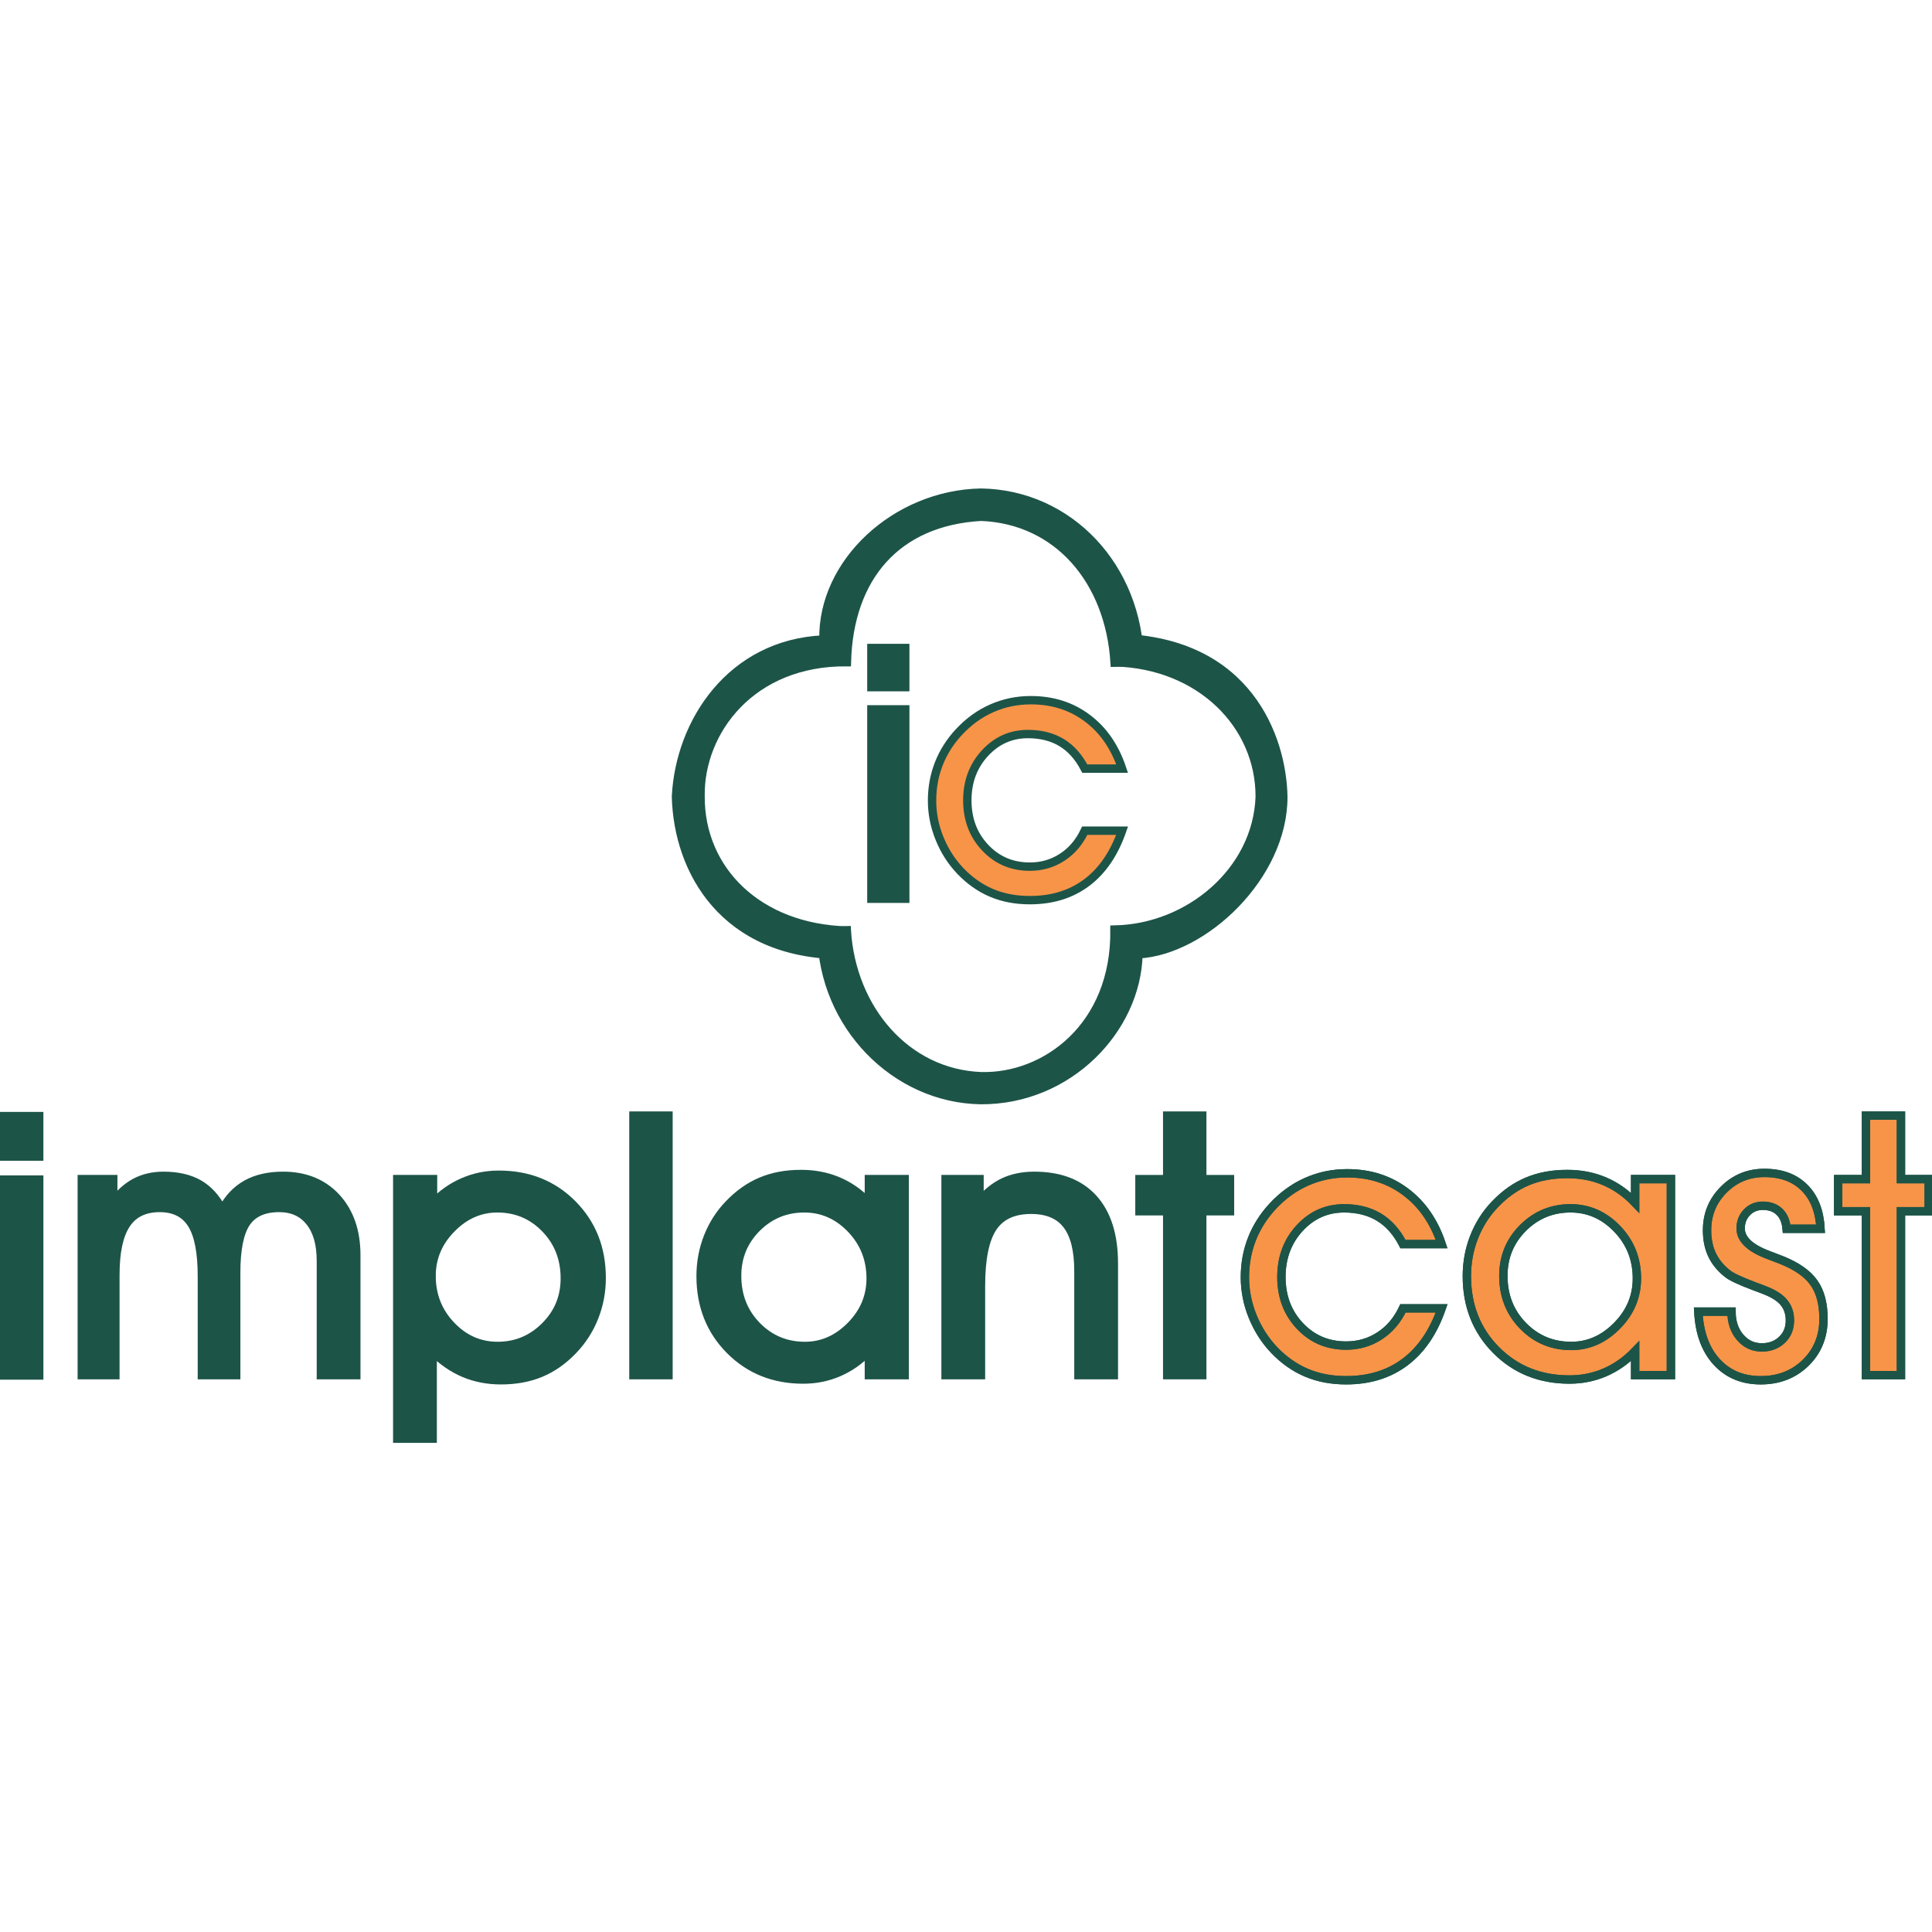<?xml version="1.0" encoding="UTF-8" standalone="no"?>
<!-- Created with Inkscape (http://www.inkscape.org/) -->

<svg
   xmlns:dc="http://purl.org/dc/elements/1.1/"
   xmlns:cc="http://creativecommons.org/ns#"
   xmlns:rdf="http://www.w3.org/1999/02/22-rdf-syntax-ns#"
   xmlns:svg="http://www.w3.org/2000/svg"
   xmlns="http://www.w3.org/2000/svg"
   xmlns:sodipodi="http://sodipodi.sourceforge.net/DTD/sodipodi-0.dtd"
   xmlns:inkscape="http://www.inkscape.org/namespaces/inkscape"
   version="1.1"
   id="svg2"
   xml:space="preserve"
   width="500"
   height="500"
   viewBox="0 0 500 500"
   sodipodi:docname="implantcast.svg"
   inkscape:version="0.92.5 (2060ec1f9f, 2020-04-08)"><defs
     id="defs6"><clipPath
       clipPathUnits="userSpaceOnUse"
       id="clipPath22"><path
         d="M 0,595.276 H 841.89 V 0 H 0 Z"
         id="path20"
         inkscape:connector-curvature="0" /></clipPath></defs><sodipodi:namedview
     pagecolor="#ffffff"
     bordercolor="#666666"
     borderopacity="1"
     objecttolerance="10"
     gridtolerance="10"
     guidetolerance="10"
     inkscape:pageopacity="0"
     inkscape:pageshadow="2"
     inkscape:window-width="1920"
     inkscape:window-height="1016"
     id="namedview4"
     showgrid="false"
     inkscape:zoom="0.84100751"
     inkscape:cx="609.41654"
     inkscape:cy="396.85068"
     inkscape:window-x="0"
     inkscape:window-y="27"
     inkscape:window-maximized="1"
     inkscape:current-layer="g10" /><g
     id="g10"
     inkscape:groupmode="layer"
     inkscape:label="Implantcast Logo farbig 2021"
     transform="matrix(1.333,0,0,-1.333,0,500)"><g
       id="g4009"
       transform="translate(0,94.91)"><path
         inkscape:connector-curvature="0"
         id="path12"
         style="fill:#1d5448;fill-opacity:1;fill-rule:evenodd;stroke:#1d5448;stroke-width:0.595;stroke-linecap:butt;stroke-linejoin:miter;stroke-miterlimit:10;stroke-dasharray:none;stroke-opacity:1"
         d="M 0.813,51.171 H 7.613 V 13.136 H 0.813 Z M 7.612,55.633 H 0.812 V 63.495 H 7.612 Z" /><path
         inkscape:connector-curvature="0"
         id="path14"
         style="fill:#1d5448;fill-opacity:1;fill-rule:evenodd;stroke:#1d5448;stroke-width:1.625;stroke-linecap:butt;stroke-linejoin:miter;stroke-miterlimit:22.926;stroke-dasharray:none;stroke-opacity:1"
         d="M 0.813,51.171 H 7.613 V 13.136 H 0.813 Z M 7.612,55.633 H 0.812 V 63.495 H 7.612 Z" /><g
         transform="matrix(0.595,0,0,0.595,-68.356,-96.948)"
         id="g16"><g
           clip-path="url(#clipPath22)"
           id="g18"><g
             transform="translate(180.76,217.405)"
             id="g24"><path
               inkscape:connector-curvature="0"
               id="path26"
               style="fill:#1d5448;fill-opacity:1;fill-rule:evenodd;stroke:none"
               d="m 0,0 c 0,7.782 -1.092,13.46 -3.296,16.974 -2.203,3.533 -5.697,5.299 -10.481,5.299 -4.924,0 -8.576,-1.766 -10.919,-5.319 -2.362,-3.554 -3.533,-9.053 -3.533,-16.497 v -32.735 h -10.959 v 63.962 h 10.264 v -7.485 c 2.124,2.86 4.526,5.003 7.206,6.433 2.68,1.409 5.757,2.124 9.191,2.124 4.626,0 8.497,-0.894 11.594,-2.68 3.077,-1.787 5.618,-4.586 7.583,-8.378 1.985,3.713 4.606,6.491 7.862,8.318 3.275,1.827 7.265,2.74 11.97,2.74 7.226,0 13.022,-2.362 17.371,-7.068 4.347,-4.724 6.53,-11.017 6.53,-18.878 V -32.278 H 38.83 V 5.003 c 0,5.459 -1.191,9.708 -3.593,12.725 -2.402,3.038 -5.737,4.545 -10.026,4.545 -4.982,0 -8.556,-1.607 -10.739,-4.823 C 12.288,14.234 11.196,8.795 11.196,1.172 v -33.45 H 0 Z" /></g><g
             transform="translate(180.76,217.405)"
             id="g28"><path
               inkscape:connector-curvature="0"
               id="path30"
               style="fill:none;stroke:#1d5448;stroke-width:1;stroke-linecap:butt;stroke-linejoin:miter;stroke-miterlimit:10;stroke-dasharray:none;stroke-opacity:1"
               d="m 0,0 c 0,7.782 -1.092,13.46 -3.296,16.974 -2.203,3.533 -5.697,5.299 -10.481,5.299 -4.924,0 -8.576,-1.766 -10.919,-5.319 -2.362,-3.554 -3.533,-9.053 -3.533,-16.497 v -32.735 h -10.959 v 63.962 h 10.264 v -7.485 c 2.124,2.86 4.526,5.003 7.206,6.433 2.68,1.409 5.757,2.124 9.191,2.124 4.626,0 8.497,-0.894 11.594,-2.68 3.077,-1.787 5.618,-4.586 7.583,-8.378 1.985,3.713 4.606,6.491 7.862,8.318 3.275,1.827 7.265,2.74 11.97,2.74 7.226,0 13.022,-2.362 17.371,-7.068 4.347,-4.724 6.53,-11.017 6.53,-18.878 V -32.278 H 38.83 V 5.003 c 0,5.459 -1.191,9.708 -3.593,12.725 -2.402,3.038 -5.737,4.545 -10.026,4.545 -4.982,0 -8.556,-1.607 -10.739,-4.823 C 12.288,14.234 11.196,8.795 11.196,1.172 v -33.45 H 0 Z" /></g><g
             transform="translate(180.76,217.405)"
             id="g32"><path
               inkscape:connector-curvature="0"
               id="path34"
               style="fill:#1d5448;fill-opacity:1;fill-rule:evenodd;stroke:none"
               d="m 0,0 c 0,7.782 -1.092,13.46 -3.296,16.974 -2.203,3.533 -5.697,5.299 -10.481,5.299 -4.924,0 -8.576,-1.766 -10.919,-5.319 -2.362,-3.554 -3.533,-9.053 -3.533,-16.497 v -32.735 h -10.959 v 63.962 h 10.264 v -7.485 c 2.124,2.86 4.526,5.003 7.206,6.433 2.68,1.409 5.757,2.124 9.191,2.124 4.626,0 8.497,-0.894 11.594,-2.68 3.077,-1.787 5.618,-4.586 7.583,-8.378 1.985,3.713 4.606,6.491 7.862,8.318 3.275,1.827 7.265,2.74 11.97,2.74 7.226,0 13.022,-2.362 17.371,-7.068 4.347,-4.724 6.53,-11.017 6.53,-18.878 V -32.278 H 38.83 V 5.003 c 0,5.459 -1.191,9.708 -3.593,12.725 -2.402,3.038 -5.737,4.545 -10.026,4.545 -4.982,0 -8.556,-1.607 -10.739,-4.823 C 12.288,14.234 11.196,8.795 11.196,1.172 v -33.45 H 0 Z" /></g><g
             transform="translate(180.76,217.405)"
             id="g36"><path
               inkscape:connector-curvature="0"
               id="path38"
               style="fill:none;stroke:#1d5448;stroke-width:2.732;stroke-linecap:butt;stroke-linejoin:miter;stroke-miterlimit:22.926;stroke-dasharray:none;stroke-opacity:1"
               d="m 0,0 c 0,7.782 -1.092,13.46 -3.296,16.974 -2.203,3.533 -5.697,5.299 -10.481,5.299 -4.924,0 -8.576,-1.766 -10.919,-5.319 -2.362,-3.554 -3.533,-9.053 -3.533,-16.497 v -32.735 h -10.959 v 63.962 h 10.264 v -7.485 c 2.124,2.86 4.526,5.003 7.206,6.433 2.68,1.409 5.757,2.124 9.191,2.124 4.626,0 8.497,-0.894 11.594,-2.68 3.077,-1.787 5.618,-4.586 7.583,-8.378 1.985,3.713 4.606,6.491 7.862,8.318 3.275,1.827 7.265,2.74 11.97,2.74 7.226,0 13.022,-2.362 17.371,-7.068 4.347,-4.724 6.53,-11.017 6.53,-18.878 V -32.278 H 38.83 V 5.003 c 0,5.459 -1.191,9.708 -3.593,12.725 -2.402,3.038 -5.737,4.545 -10.026,4.545 -4.982,0 -8.556,-1.607 -10.739,-4.823 C 12.288,14.234 11.196,8.795 11.196,1.172 v -33.45 H 0 Z" /></g><g
             transform="translate(256.062,192.848)"
             id="g40"><path
               inkscape:connector-curvature="0"
               id="path42"
               style="fill:#1d5448;fill-opacity:1;fill-rule:evenodd;stroke:none"
               d="M 0,0 V -28.447 H -11.554 V 56.24 H 0.119 v -7.841 c 2.938,3.038 6.233,5.34 9.866,6.909 3.613,1.568 7.484,2.362 11.594,2.362 9.668,0 17.668,-3.196 24.02,-9.589 6.373,-6.412 9.549,-14.432 9.549,-24.08 0,-4.467 -0.794,-8.715 -2.382,-12.745 C 51.177,7.227 48.895,3.634 45.897,0.497 42.681,-2.878 39.167,-5.359 35.336,-6.968 31.524,-8.575 27.177,-9.39 22.273,-9.39 c -4.327,0 -8.357,0.775 -12.069,2.343 C 6.511,-5.479 3.097,-3.116 0,0 m -0.357,24.676 c 0,-6.332 2.124,-11.712 6.372,-16.179 4.248,-4.467 9.31,-6.69 15.187,-6.69 6.014,0 11.156,2.144 15.464,6.432 4.308,4.288 6.452,9.49 6.452,15.604 0,6.491 -2.124,11.91 -6.392,16.298 -4.269,4.387 -9.47,6.571 -15.624,6.571 -5.658,0 -10.66,-2.204 -14.968,-6.611 -4.328,-4.387 -6.491,-9.549 -6.491,-15.425" /></g><g
             transform="translate(256.062,192.848)"
             id="g44"><path
               inkscape:connector-curvature="0"
               id="path46"
               style="fill:none;stroke:#1d5448;stroke-width:1;stroke-linecap:butt;stroke-linejoin:miter;stroke-miterlimit:10;stroke-dasharray:none;stroke-opacity:1"
               d="M 0,0 V -28.447 H -11.554 V 56.24 H 0.119 v -7.841 c 2.938,3.038 6.233,5.34 9.866,6.909 3.613,1.568 7.484,2.362 11.594,2.362 9.668,0 17.668,-3.196 24.02,-9.589 6.373,-6.412 9.549,-14.432 9.549,-24.08 0,-4.467 -0.794,-8.715 -2.382,-12.745 C 51.177,7.227 48.895,3.634 45.897,0.497 42.681,-2.878 39.167,-5.359 35.336,-6.968 31.524,-8.575 27.177,-9.39 22.273,-9.39 c -4.327,0 -8.357,0.775 -12.069,2.343 C 6.511,-5.479 3.097,-3.116 0,0 Z m -0.357,24.676 c 0,-6.332 2.124,-11.712 6.372,-16.179 4.248,-4.467 9.31,-6.69 15.187,-6.69 6.014,0 11.156,2.144 15.464,6.432 4.308,4.288 6.452,9.49 6.452,15.604 0,6.491 -2.124,11.91 -6.392,16.298 -4.269,4.387 -9.47,6.571 -15.624,6.571 -5.658,0 -10.66,-2.204 -14.968,-6.611 -4.328,-4.387 -6.491,-9.549 -6.491,-15.425 z" /></g><g
             transform="translate(256.062,192.848)"
             id="g48"><path
               inkscape:connector-curvature="0"
               id="path50"
               style="fill:#1d5448;fill-opacity:1;fill-rule:evenodd;stroke:none"
               d="M 0,0 V -28.447 H -11.554 V 56.24 H 0.119 v -7.841 c 2.938,3.038 6.233,5.34 9.866,6.909 3.613,1.568 7.484,2.362 11.594,2.362 9.668,0 17.668,-3.196 24.02,-9.589 6.373,-6.412 9.549,-14.432 9.549,-24.08 0,-4.467 -0.794,-8.715 -2.382,-12.745 C 51.177,7.227 48.895,3.634 45.897,0.497 42.681,-2.878 39.167,-5.359 35.336,-6.968 31.524,-8.575 27.177,-9.39 22.273,-9.39 c -4.327,0 -8.357,0.775 -12.069,2.343 C 6.511,-5.479 3.097,-3.116 0,0 m -0.357,24.676 c 0,-6.332 2.124,-11.712 6.372,-16.179 4.248,-4.467 9.31,-6.69 15.187,-6.69 6.014,0 11.156,2.144 15.464,6.432 4.308,4.288 6.452,9.49 6.452,15.604 0,6.491 -2.124,11.91 -6.392,16.298 -4.269,4.387 -9.47,6.571 -15.624,6.571 -5.658,0 -10.66,-2.204 -14.968,-6.611 -4.328,-4.387 -6.491,-9.549 -6.491,-15.425" /></g><g
             transform="translate(256.062,192.848)"
             id="g52"><path
               inkscape:connector-curvature="0"
               id="path54"
               style="fill:none;stroke:#1d5448;stroke-width:2.732;stroke-linecap:butt;stroke-linejoin:miter;stroke-miterlimit:22.926;stroke-dasharray:none;stroke-opacity:1"
               d="M 0,0 V -28.447 H -11.554 V 56.24 H 0.119 v -7.841 c 2.938,3.038 6.233,5.34 9.866,6.909 3.613,1.568 7.484,2.362 11.594,2.362 9.668,0 17.668,-3.196 24.02,-9.589 6.373,-6.412 9.549,-14.432 9.549,-24.08 0,-4.467 -0.794,-8.715 -2.382,-12.745 C 51.177,7.227 48.895,3.634 45.897,0.497 42.681,-2.878 39.167,-5.359 35.336,-6.968 31.524,-8.575 27.177,-9.39 22.273,-9.39 c -4.327,0 -8.357,0.775 -12.069,2.343 C 6.511,-5.479 3.097,-3.116 0,0 Z m -0.357,24.676 c 0,-6.332 2.124,-11.712 6.372,-16.179 4.248,-4.467 9.31,-6.69 15.187,-6.69 6.014,0 11.156,2.144 15.464,6.432 4.308,4.288 6.452,9.49 6.452,15.604 0,6.491 -2.124,11.91 -6.392,16.298 -4.269,4.387 -9.47,6.571 -15.624,6.571 -5.658,0 -10.66,-2.204 -14.968,-6.611 -4.328,-4.387 -6.491,-9.549 -6.491,-15.425 z" /></g><path
             inkscape:connector-curvature="0"
             id="path56"
             style="fill:#1d5448;fill-opacity:1;fill-rule:evenodd;stroke:#1d5448;stroke-width:1;stroke-linecap:butt;stroke-linejoin:miter;stroke-miterlimit:10;stroke-dasharray:none;stroke-opacity:1"
             d="m 321.576,269.814 h 11.435 v -84.688 h -11.435 z" /><path
             inkscape:connector-curvature="0"
             id="path58"
             style="fill:#1d5448;fill-opacity:1;fill-rule:evenodd;stroke:#1d5448;stroke-width:2.732;stroke-linecap:butt;stroke-linejoin:miter;stroke-miterlimit:22.926;stroke-dasharray:none;stroke-opacity:1"
             d="m 321.576,269.814 h 11.435 v -84.688 h -11.435 z" /><g
             transform="translate(398.404,185.126)"
             id="g60"><path
               inkscape:connector-curvature="0"
               id="path62"
               style="fill:#1d5448;fill-opacity:1;fill-rule:evenodd;stroke:none"
               d="M 0,0 V 7.841 C -2.938,4.784 -6.233,2.481 -9.847,0.913 -13.479,-0.655 -17.331,-1.43 -21.44,-1.43 c -9.608,0 -17.589,3.216 -23.941,9.628 -6.353,6.412 -9.529,14.452 -9.529,24.101 0,4.506 0.794,8.774 2.382,12.804 1.588,4.03 3.851,7.584 6.79,10.64 3.216,3.375 6.729,5.857 10.561,7.465 3.811,1.607 8.158,2.422 13.042,2.422 4.368,0 8.397,-0.775 12.09,-2.343 C -6.373,61.738 -3.018,59.396 0,56.24 v 7.722 H 11.672 V 0 Z m -42.999,32.397 c 0,-6.491 2.144,-11.911 6.412,-16.297 4.288,-4.388 9.529,-6.572 15.723,-6.572 5.657,0 10.64,2.204 14.968,6.612 4.328,4.386 6.471,9.548 6.471,15.424 0,6.293 -2.124,11.672 -6.411,16.16 -4.289,4.466 -9.371,6.71 -15.247,6.71 -6.055,0 -11.216,-2.124 -15.504,-6.393 -4.268,-4.269 -6.412,-9.489 -6.412,-15.644" /></g><g
             transform="translate(398.404,185.126)"
             id="g64"><path
               inkscape:connector-curvature="0"
               id="path66"
               style="fill:none;stroke:#1d5448;stroke-width:1;stroke-linecap:butt;stroke-linejoin:miter;stroke-miterlimit:10;stroke-dasharray:none;stroke-opacity:1"
               d="M 0,0 V 7.841 C -2.938,4.784 -6.233,2.481 -9.847,0.913 -13.479,-0.655 -17.331,-1.43 -21.44,-1.43 c -9.608,0 -17.589,3.216 -23.941,9.628 -6.353,6.412 -9.529,14.452 -9.529,24.101 0,4.506 0.794,8.774 2.382,12.804 1.588,4.03 3.851,7.584 6.79,10.64 3.216,3.375 6.729,5.857 10.561,7.465 3.811,1.607 8.158,2.422 13.042,2.422 4.368,0 8.397,-0.775 12.09,-2.343 C -6.373,61.738 -3.018,59.396 0,56.24 v 7.722 H 11.672 V 0 Z m -42.999,32.397 c 0,-6.491 2.144,-11.911 6.412,-16.297 4.288,-4.388 9.529,-6.572 15.723,-6.572 5.657,0 10.64,2.204 14.968,6.612 4.328,4.386 6.471,9.548 6.471,15.424 0,6.293 -2.124,11.672 -6.411,16.16 -4.289,4.466 -9.371,6.71 -15.247,6.71 -6.055,0 -11.216,-2.124 -15.504,-6.393 -4.268,-4.269 -6.412,-9.489 -6.412,-15.644 z" /></g><g
             transform="translate(398.404,185.126)"
             id="g68"><path
               inkscape:connector-curvature="0"
               id="path70"
               style="fill:#1d5448;fill-opacity:1;fill-rule:evenodd;stroke:none"
               d="M 0,0 V 7.841 C -2.938,4.784 -6.233,2.481 -9.847,0.913 -13.479,-0.655 -17.331,-1.43 -21.44,-1.43 c -9.608,0 -17.589,3.216 -23.941,9.628 -6.353,6.412 -9.529,14.452 -9.529,24.101 0,4.506 0.794,8.774 2.382,12.804 1.588,4.03 3.851,7.584 6.79,10.64 3.216,3.375 6.729,5.857 10.561,7.465 3.811,1.607 8.158,2.422 13.042,2.422 4.368,0 8.397,-0.775 12.09,-2.343 C -6.373,61.738 -3.018,59.396 0,56.24 v 7.722 H 11.672 V 0 Z m -42.999,32.397 c 0,-6.491 2.144,-11.911 6.412,-16.297 4.288,-4.388 9.529,-6.572 15.723,-6.572 5.657,0 10.64,2.204 14.968,6.612 4.328,4.386 6.471,9.548 6.471,15.424 0,6.293 -2.124,11.672 -6.411,16.16 -4.289,4.466 -9.371,6.71 -15.247,6.71 -6.055,0 -11.216,-2.124 -15.504,-6.393 -4.268,-4.269 -6.412,-9.489 -6.412,-15.644" /></g><g
             transform="translate(398.404,185.126)"
             id="g72"><path
               inkscape:connector-curvature="0"
               id="path74"
               style="fill:none;stroke:#1d5448;stroke-width:2.732;stroke-linecap:butt;stroke-linejoin:miter;stroke-miterlimit:22.926;stroke-dasharray:none;stroke-opacity:1"
               d="M 0,0 V 7.841 C -2.938,4.784 -6.233,2.481 -9.847,0.913 -13.479,-0.655 -17.331,-1.43 -21.44,-1.43 c -9.608,0 -17.589,3.216 -23.941,9.628 -6.353,6.412 -9.529,14.452 -9.529,24.101 0,4.506 0.794,8.774 2.382,12.804 1.588,4.03 3.851,7.584 6.79,10.64 3.216,3.375 6.729,5.857 10.561,7.465 3.811,1.607 8.158,2.422 13.042,2.422 4.368,0 8.397,-0.775 12.09,-2.343 C -6.373,61.738 -3.018,59.396 0,56.24 v 7.722 H 11.672 V 0 Z m -42.999,32.397 c 0,-6.491 2.144,-11.911 6.412,-16.297 4.288,-4.388 9.529,-6.572 15.723,-6.572 5.657,0 10.64,2.204 14.968,6.612 4.328,4.386 6.471,9.548 6.471,15.424 0,6.293 -2.124,11.672 -6.411,16.16 -4.289,4.466 -9.371,6.71 -15.247,6.71 -6.055,0 -11.216,-2.124 -15.504,-6.393 -4.268,-4.269 -6.412,-9.489 -6.412,-15.644 z" /></g><g
             transform="translate(434.974,185.126)"
             id="g76"><path
               inkscape:connector-curvature="0"
               id="path78"
               style="fill:#1d5448;fill-opacity:1;fill-rule:evenodd;stroke:none"
               d="m 0,0 h -11.554 v 63.962 h 11.077 v -7.266 c 2.403,2.879 5.063,4.983 7.941,6.333 2.879,1.33 6.194,2.005 9.906,2.005 8.377,0 14.79,-2.462 19.276,-7.385 4.466,-4.943 6.71,-11.99 6.71,-21.202 V 0 H 31.803 v 33.946 c 0,6.789 -1.251,11.831 -3.773,15.108 -2.52,3.275 -6.411,4.903 -11.692,4.903 -5.737,0 -9.887,-1.926 -12.467,-5.777 C 1.29,44.309 0,37.956 0,29.062 Z" /></g><g
             transform="translate(434.974,185.126)"
             id="g80"><path
               inkscape:connector-curvature="0"
               id="path82"
               style="fill:none;stroke:#1d5448;stroke-width:1;stroke-linecap:butt;stroke-linejoin:miter;stroke-miterlimit:10;stroke-dasharray:none;stroke-opacity:1"
               d="m 0,0 h -11.554 v 63.962 h 11.077 v -7.266 c 2.403,2.879 5.063,4.983 7.941,6.333 2.879,1.33 6.194,2.005 9.906,2.005 8.377,0 14.79,-2.462 19.276,-7.385 4.466,-4.943 6.71,-11.99 6.71,-21.202 V 0 H 31.803 v 33.946 c 0,6.789 -1.251,11.831 -3.773,15.108 -2.52,3.275 -6.411,4.903 -11.692,4.903 -5.737,0 -9.887,-1.926 -12.467,-5.777 C 1.29,44.309 0,37.956 0,29.062 Z" /></g><g
             transform="translate(434.974,185.126)"
             id="g84"><path
               inkscape:connector-curvature="0"
               id="path86"
               style="fill:#1d5448;fill-opacity:1;fill-rule:evenodd;stroke:none"
               d="m 0,0 h -11.554 v 63.962 h 11.077 v -7.266 c 2.403,2.879 5.063,4.983 7.941,6.333 2.879,1.33 6.194,2.005 9.906,2.005 8.377,0 14.79,-2.462 19.276,-7.385 4.466,-4.943 6.71,-11.99 6.71,-21.202 V 0 H 31.803 v 33.946 c 0,6.789 -1.251,11.831 -3.773,15.108 -2.52,3.275 -6.411,4.903 -11.692,4.903 -5.737,0 -9.887,-1.926 -12.467,-5.777 C 1.29,44.309 0,37.956 0,29.062 Z" /></g><g
             transform="translate(434.974,185.126)"
             id="g88"><path
               inkscape:connector-curvature="0"
               id="path90"
               style="fill:none;stroke:#1d5448;stroke-width:2.732;stroke-linecap:butt;stroke-linejoin:miter;stroke-miterlimit:22.926;stroke-dasharray:none;stroke-opacity:1"
               d="m 0,0 h -11.554 v 63.962 h 11.077 v -7.266 c 2.403,2.879 5.063,4.983 7.941,6.333 2.879,1.33 6.194,2.005 9.906,2.005 8.377,0 14.79,-2.462 19.276,-7.385 4.466,-4.943 6.71,-11.99 6.71,-21.202 V 0 H 31.803 v 33.946 c 0,6.789 -1.251,11.831 -3.773,15.108 -2.52,3.275 -6.411,4.903 -11.692,4.903 -5.737,0 -9.887,-1.926 -12.467,-5.777 C 1.29,44.309 0,37.956 0,29.062 Z" /></g><g
             transform="translate(495.742,185.126)"
             id="g92"><path
               inkscape:connector-curvature="0"
               id="path94"
               style="fill:#1d5448;fill-opacity:1;fill-rule:evenodd;stroke:none"
               d="M 0,0 V 53.48 H -9.052 V 63.962 H 0 V 84.688 H 11.435 V 63.962 h 9.052 V 53.48 H 11.435 V 0 Z" /></g><g
             transform="translate(495.742,185.126)"
             id="g96"><path
               inkscape:connector-curvature="0"
               id="path98"
               style="fill:none;stroke:#1d5448;stroke-width:1;stroke-linecap:butt;stroke-linejoin:miter;stroke-miterlimit:10;stroke-dasharray:none;stroke-opacity:1"
               d="M 0,0 V 53.48 H -9.052 V 63.962 H 0 V 84.688 H 11.435 V 63.962 h 9.052 V 53.48 H 11.435 V 0 Z" /></g><g
             transform="translate(495.742,185.126)"
             id="g100"><path
               inkscape:connector-curvature="0"
               id="path102"
               style="fill:#1d5448;fill-opacity:1;fill-rule:evenodd;stroke:none"
               d="M 0,0 V 53.48 H -9.052 V 63.962 H 0 V 84.688 H 11.435 V 63.962 h 9.052 V 53.48 H 11.435 V 0 Z" /></g><g
             transform="translate(495.742,185.126)"
             id="g104"><path
               inkscape:connector-curvature="0"
               id="path106"
               style="fill:none;stroke:#1d5448;stroke-width:2.732;stroke-linecap:butt;stroke-linejoin:miter;stroke-miterlimit:22.926;stroke-dasharray:none;stroke-opacity:1"
               d="M 0,0 V 53.48 H -9.052 V 63.962 H 0 V 84.688 H 11.435 V 63.962 h 9.052 V 53.48 H 11.435 V 0 Z" /></g><g
             transform="translate(585.295,206.923)"
             id="g108"><path
               inkscape:connector-curvature="0"
               id="path110"
               style="fill:#f79448;fill-opacity:1;fill-rule:evenodd;stroke:none"
               d="m 0,0 c -2.68,-7.702 -6.65,-13.539 -11.931,-17.509 -5.26,-3.97 -11.673,-5.956 -19.236,-5.956 -4.765,0 -9.092,0.815 -12.963,2.462 -3.891,1.648 -7.385,4.129 -10.542,7.425 -2.977,3.137 -5.32,6.789 -7.008,10.958 -1.686,4.149 -2.52,8.417 -2.52,12.745 0,4.466 0.774,8.635 2.303,12.526 1.528,3.891 3.792,7.445 6.769,10.661 3.295,3.533 6.987,6.213 11.097,8.019 4.129,1.827 8.516,2.74 13.201,2.74 7.346,0 13.698,-2.025 19.078,-6.075 C -6.353,33.966 -2.441,28.289 0,20.964 h -12.626 c -2.024,3.91 -4.605,6.829 -7.802,8.774 -3.176,1.926 -6.968,2.899 -11.394,2.899 -5.698,0 -10.541,-2.145 -14.512,-6.452 -3.97,-4.308 -5.955,-9.628 -5.955,-15.942 0,-6.391 2.024,-11.732 6.055,-16 4.029,-4.267 9.051,-6.392 15.047,-6.392 4.049,0 7.682,1.052 10.938,3.176 3.256,2.105 5.797,5.102 7.623,8.973 z" /></g><g
             transform="translate(585.295,206.923)"
             id="g112"><path
               inkscape:connector-curvature="0"
               id="path114"
               style="fill:none;stroke:#1d5448;stroke-width:2.732;stroke-linecap:butt;stroke-linejoin:miter;stroke-miterlimit:22.926;stroke-dasharray:none;stroke-opacity:1"
               d="m 0,0 c -2.68,-7.702 -6.65,-13.539 -11.931,-17.509 -5.26,-3.97 -11.673,-5.956 -19.236,-5.956 -4.765,0 -9.092,0.815 -12.963,2.462 -3.891,1.648 -7.385,4.129 -10.542,7.425 -2.977,3.137 -5.32,6.789 -7.008,10.958 -1.686,4.149 -2.52,8.417 -2.52,12.745 0,4.466 0.774,8.635 2.303,12.526 1.528,3.891 3.792,7.445 6.769,10.661 3.295,3.533 6.987,6.213 11.097,8.019 4.129,1.827 8.516,2.74 13.201,2.74 7.346,0 13.698,-2.025 19.078,-6.075 C -6.353,33.966 -2.441,28.289 0,20.964 h -12.626 c -2.024,3.91 -4.605,6.829 -7.802,8.774 -3.176,1.926 -6.968,2.899 -11.394,2.899 -5.698,0 -10.541,-2.145 -14.512,-6.452 -3.97,-4.308 -5.955,-9.628 -5.955,-15.942 0,-6.391 2.024,-11.732 6.055,-16 4.029,-4.267 9.051,-6.392 15.047,-6.392 4.049,0 7.682,1.052 10.938,3.176 3.256,2.105 5.797,5.102 7.623,8.973 z" /></g><g
             transform="translate(585.295,206.923)"
             id="g116"><path
               inkscape:connector-curvature="0"
               id="path118"
               style="fill:none;stroke:#1d5448;stroke-width:2.732;stroke-linecap:butt;stroke-linejoin:miter;stroke-miterlimit:22.926;stroke-dasharray:none;stroke-opacity:1"
               d="m 0,0 c -2.68,-7.702 -6.65,-13.539 -11.931,-17.509 -5.26,-3.97 -11.673,-5.956 -19.236,-5.956 -4.765,0 -9.092,0.815 -12.963,2.462 -3.891,1.648 -7.385,4.129 -10.542,7.425 -2.977,3.137 -5.32,6.789 -7.008,10.958 -1.686,4.149 -2.52,8.417 -2.52,12.745 0,4.466 0.774,8.635 2.303,12.526 1.528,3.891 3.792,7.445 6.769,10.661 3.295,3.533 6.987,6.213 11.097,8.019 4.129,1.827 8.516,2.74 13.201,2.74 7.346,0 13.698,-2.025 19.078,-6.075 C -6.353,33.966 -2.441,28.289 0,20.964 h -12.626 c -2.024,3.91 -4.605,6.829 -7.802,8.774 -3.176,1.926 -6.968,2.899 -11.394,2.899 -5.698,0 -10.541,-2.145 -14.512,-6.452 -3.97,-4.308 -5.955,-9.628 -5.955,-15.942 0,-6.391 2.024,-11.732 6.055,-16 4.029,-4.267 9.051,-6.392 15.047,-6.392 4.049,0 7.682,1.052 10.938,3.176 3.256,2.105 5.797,5.102 7.623,8.973 z" /></g><g
             transform="translate(648.427,185.126)"
             id="g120"><path
               inkscape:connector-curvature="0"
               id="path122"
               style="fill:#f79448;fill-opacity:1;fill-rule:evenodd;stroke:none"
               d="M 0,0 V 7.841 C -2.938,4.784 -6.233,2.481 -9.847,0.913 -13.479,-0.655 -17.33,-1.43 -21.439,-1.43 c -9.609,0 -17.589,3.216 -23.942,9.628 -6.352,6.412 -9.528,14.452 -9.528,24.101 0,4.506 0.794,8.774 2.382,12.804 1.588,4.03 3.851,7.584 6.789,10.64 3.216,3.375 6.73,5.857 10.561,7.465 3.812,1.607 8.159,2.422 13.042,2.422 4.367,0 8.398,-0.775 12.09,-2.343 C -6.372,61.738 -3.018,59.396 0,56.24 v 7.722 H 11.673 V 0 Z m -42.999,32.397 c 0,-6.491 2.145,-11.911 6.412,-16.297 4.288,-4.388 9.529,-6.572 15.723,-6.572 5.658,0 10.64,2.204 14.968,6.612 4.328,4.386 6.472,9.548 6.472,15.424 0,6.293 -2.124,11.672 -6.412,16.16 -4.288,4.466 -9.37,6.71 -15.246,6.71 -6.055,0 -11.217,-2.124 -15.505,-6.393 -4.267,-4.269 -6.412,-9.489 -6.412,-15.644" /></g><g
             transform="translate(648.427,185.126)"
             id="g124"><path
               inkscape:connector-curvature="0"
               id="path126"
               style="fill:none;stroke:#1d5448;stroke-width:2.732;stroke-linecap:butt;stroke-linejoin:miter;stroke-miterlimit:22.926;stroke-dasharray:none;stroke-opacity:1"
               d="M 0,0 V 7.841 C -2.938,4.784 -6.233,2.481 -9.847,0.913 -13.479,-0.655 -17.33,-1.43 -21.439,-1.43 c -9.609,0 -17.589,3.216 -23.942,9.628 -6.352,6.412 -9.528,14.452 -9.528,24.101 0,4.506 0.794,8.774 2.382,12.804 1.588,4.03 3.851,7.584 6.789,10.64 3.216,3.375 6.73,5.857 10.561,7.465 3.812,1.607 8.159,2.422 13.042,2.422 4.367,0 8.398,-0.775 12.09,-2.343 C -6.372,61.738 -3.018,59.396 0,56.24 v 7.722 H 11.673 V 0 Z m -42.999,32.397 c 0,-6.491 2.145,-11.911 6.412,-16.297 4.288,-4.388 9.529,-6.572 15.723,-6.572 5.658,0 10.64,2.204 14.968,6.612 4.328,4.386 6.472,9.548 6.472,15.424 0,6.293 -2.124,11.672 -6.412,16.16 -4.288,4.466 -9.37,6.71 -15.246,6.71 -6.055,0 -11.217,-2.124 -15.505,-6.393 -4.267,-4.269 -6.412,-9.489 -6.412,-15.644 z" /></g><g
             transform="translate(648.427,185.126)"
             id="g128"><path
               inkscape:connector-curvature="0"
               id="path130"
               style="fill:none;stroke:#1d5448;stroke-width:2.732;stroke-linecap:butt;stroke-linejoin:miter;stroke-miterlimit:22.926;stroke-dasharray:none;stroke-opacity:1"
               d="M 0,0 V 7.841 C -2.938,4.784 -6.233,2.481 -9.847,0.913 -13.479,-0.655 -17.33,-1.43 -21.439,-1.43 c -9.609,0 -17.589,3.216 -23.942,9.628 -6.352,6.412 -9.528,14.452 -9.528,24.101 0,4.506 0.794,8.774 2.382,12.804 1.588,4.03 3.851,7.584 6.789,10.64 3.216,3.375 6.73,5.857 10.561,7.465 3.812,1.607 8.159,2.422 13.042,2.422 4.367,0 8.398,-0.775 12.09,-2.343 C -6.372,61.738 -3.018,59.396 0,56.24 v 7.722 H 11.673 V 0 Z m -42.999,32.397 c 0,-6.491 2.145,-11.911 6.412,-16.297 4.288,-4.388 9.529,-6.572 15.723,-6.572 5.658,0 10.64,2.204 14.968,6.612 4.328,4.386 6.472,9.548 6.472,15.424 0,6.293 -2.124,11.672 -6.412,16.16 -4.288,4.466 -9.37,6.71 -15.246,6.71 -6.055,0 -11.217,-2.124 -15.505,-6.393 -4.267,-4.269 -6.412,-9.489 -6.412,-15.644 z" /></g><g
             transform="translate(669.036,205.851)"
             id="g132"><path
               inkscape:connector-curvature="0"
               id="path134"
               style="fill:#f79448;fill-opacity:1;fill-rule:evenodd;stroke:none"
               d="m 0,0 h 10.839 c 0,-3.374 0.933,-6.174 2.819,-8.377 1.886,-2.204 4.229,-3.296 7.068,-3.296 2.66,0 4.863,0.834 6.59,2.482 1.727,1.648 2.581,3.752 2.581,6.313 0,2.263 -0.616,4.169 -1.846,5.717 -1.211,1.549 -3.197,2.879 -5.916,3.971 -0.933,0.377 -2.243,0.893 -3.95,1.508 -4.527,1.707 -7.406,3.058 -8.656,4.07 -2.283,1.806 -3.97,3.871 -5.043,6.174 -1.091,2.302 -1.628,4.983 -1.628,8 0,5.181 1.807,9.588 5.44,13.241 3.613,3.633 8.06,5.459 13.281,5.459 5.48,0 9.807,-1.588 13.023,-4.784 3.236,-3.196 4.983,-7.682 5.3,-13.439 H 28.825 c -0.199,2.361 -0.972,4.208 -2.323,5.519 -1.369,1.33 -3.176,1.985 -5.479,1.985 -2.044,0 -3.772,-0.716 -5.141,-2.125 -1.37,-1.409 -2.065,-3.176 -2.065,-5.261 0,-3.573 3.097,-6.491 9.31,-8.774 1.747,-0.675 3.117,-1.191 4.13,-1.588 4.903,-1.966 8.397,-4.427 10.481,-7.385 2.085,-2.938 3.116,-6.869 3.116,-11.792 0,-5.737 -1.945,-10.502 -5.816,-14.313 -3.891,-3.791 -8.774,-5.698 -14.67,-5.698 -5.935,0 -10.72,2.005 -14.373,5.996 C 2.343,-12.407 0.357,-6.947 0,0" /></g><g
             transform="translate(669.036,205.851)"
             id="g136"><path
               inkscape:connector-curvature="0"
               id="path138"
               style="fill:none;stroke:#1d5448;stroke-width:2.732;stroke-linecap:butt;stroke-linejoin:miter;stroke-miterlimit:22.926;stroke-dasharray:none;stroke-opacity:1"
               d="m 0,0 h 10.839 c 0,-3.374 0.933,-6.174 2.819,-8.377 1.886,-2.204 4.229,-3.296 7.068,-3.296 2.66,0 4.863,0.834 6.59,2.482 1.727,1.648 2.581,3.752 2.581,6.313 0,2.263 -0.616,4.169 -1.846,5.717 -1.211,1.549 -3.197,2.879 -5.916,3.971 -0.933,0.377 -2.243,0.893 -3.95,1.508 -4.527,1.707 -7.406,3.058 -8.656,4.07 -2.283,1.806 -3.97,3.871 -5.043,6.174 -1.091,2.302 -1.628,4.983 -1.628,8 0,5.181 1.807,9.588 5.44,13.241 3.613,3.633 8.06,5.459 13.281,5.459 5.48,0 9.807,-1.588 13.023,-4.784 3.236,-3.196 4.983,-7.682 5.3,-13.439 H 28.825 c -0.199,2.361 -0.972,4.208 -2.323,5.519 -1.369,1.33 -3.176,1.985 -5.479,1.985 -2.044,0 -3.772,-0.716 -5.141,-2.125 -1.37,-1.409 -2.065,-3.176 -2.065,-5.261 0,-3.573 3.097,-6.491 9.31,-8.774 1.747,-0.675 3.117,-1.191 4.13,-1.588 4.903,-1.966 8.397,-4.427 10.481,-7.385 2.085,-2.938 3.116,-6.869 3.116,-11.792 0,-5.737 -1.945,-10.502 -5.816,-14.313 -3.891,-3.791 -8.774,-5.698 -14.67,-5.698 -5.935,0 -10.72,2.005 -14.373,5.996 C 2.343,-12.407 0.357,-6.947 0,0 Z" /></g><g
             transform="translate(669.036,205.851)"
             id="g140"><path
               inkscape:connector-curvature="0"
               id="path142"
               style="fill:none;stroke:#1d5448;stroke-width:2.732;stroke-linecap:butt;stroke-linejoin:miter;stroke-miterlimit:22.926;stroke-dasharray:none;stroke-opacity:1"
               d="m 0,0 h 10.839 c 0,-3.374 0.933,-6.174 2.819,-8.377 1.886,-2.204 4.229,-3.296 7.068,-3.296 2.66,0 4.863,0.834 6.59,2.482 1.727,1.648 2.581,3.752 2.581,6.313 0,2.263 -0.616,4.169 -1.846,5.717 -1.211,1.549 -3.197,2.879 -5.916,3.971 -0.933,0.377 -2.243,0.893 -3.95,1.508 -4.527,1.707 -7.406,3.058 -8.656,4.07 -2.283,1.806 -3.97,3.871 -5.043,6.174 -1.091,2.302 -1.628,4.983 -1.628,8 0,5.181 1.807,9.588 5.44,13.241 3.613,3.633 8.06,5.459 13.281,5.459 5.48,0 9.807,-1.588 13.023,-4.784 3.236,-3.196 4.983,-7.682 5.3,-13.439 H 28.825 c -0.199,2.361 -0.972,4.208 -2.323,5.519 -1.369,1.33 -3.176,1.985 -5.479,1.985 -2.044,0 -3.772,-0.716 -5.141,-2.125 -1.37,-1.409 -2.065,-3.176 -2.065,-5.261 0,-3.573 3.097,-6.491 9.31,-8.774 1.747,-0.675 3.117,-1.191 4.13,-1.588 4.903,-1.966 8.397,-4.427 10.481,-7.385 2.085,-2.938 3.116,-6.869 3.116,-11.792 0,-5.737 -1.945,-10.502 -5.816,-14.313 -3.891,-3.791 -8.774,-5.698 -14.67,-5.698 -5.935,0 -10.72,2.005 -14.373,5.996 C 2.343,-12.407 0.357,-6.947 0,0 Z" /></g><g
             transform="translate(723.731,185.126)"
             id="g144"><path
               inkscape:connector-curvature="0"
               id="path146"
               style="fill:#f79448;fill-opacity:1;fill-rule:evenodd;stroke:none"
               d="M 0,0 V 53.48 H -9.053 V 63.962 H 0 V 84.688 H 11.434 V 63.962 h 9.052 V 53.48 H 11.434 V 0 Z" /></g><g
             transform="translate(723.731,185.126)"
             id="g148"><path
               inkscape:connector-curvature="0"
               id="path150"
               style="fill:none;stroke:#1d5448;stroke-width:2.732;stroke-linecap:butt;stroke-linejoin:miter;stroke-miterlimit:22.926;stroke-dasharray:none;stroke-opacity:1"
               d="M 0,0 V 53.48 H -9.053 V 63.962 H 0 V 84.688 H 11.434 V 63.962 h 9.052 V 53.48 H 11.434 V 0 Z" /></g><g
             transform="translate(723.731,185.126)"
             id="g152"><path
               inkscape:connector-curvature="0"
               id="path154"
               style="fill:none;stroke:#1d5448;stroke-width:2.732;stroke-linecap:butt;stroke-linejoin:miter;stroke-miterlimit:22.926;stroke-dasharray:none;stroke-opacity:1"
               d="M 0,0 V 53.48 H -9.053 V 63.962 H 0 V 84.688 H 11.434 V 63.962 h 9.052 V 53.48 H 11.434 V 0 Z" /></g><path
             inkscape:connector-curvature="0"
             id="path156"
             style="fill:#1d5448;fill-opacity:1;fill-rule:evenodd;stroke:#1e6232;stroke-width:1;stroke-linecap:butt;stroke-linejoin:miter;stroke-miterlimit:10;stroke-dasharray:none;stroke-opacity:1"
             d="m 399.219,402.371 h 11.047 v -61.793 h -11.047 z m 11.047,7.25 h -11.047 v 12.773 h 11.047 z" /><path
             inkscape:connector-curvature="0"
             id="path158"
             style="fill:none;stroke:#1d5448;stroke-width:2.732;stroke-linecap:butt;stroke-linejoin:miter;stroke-miterlimit:22.926;stroke-dasharray:none;stroke-opacity:1"
             d="m 399.219,402.371 h 11.047 v -61.793 h -11.047 z m 11.047,7.25 h -11.047 v 12.773 h 11.047 z" /><g
             transform="translate(481.036,362.787)"
             id="g160"><path
               inkscape:connector-curvature="0"
               id="path162"
               style="fill:#f79448;fill-opacity:1;fill-rule:evenodd;stroke:none"
               d="m 0,0 c -2.59,-7.441 -6.426,-13.08 -11.526,-16.916 -5.083,-3.835 -11.278,-5.753 -18.584,-5.753 -4.604,0 -8.785,0.786 -12.524,2.378 -3.76,1.592 -7.135,3.989 -10.183,7.173 -2.877,3.03 -5.141,6.559 -6.771,10.586 -1.63,4.009 -2.435,8.132 -2.435,12.313 0,4.315 0.748,8.343 2.224,12.102 1.477,3.759 3.663,7.192 6.54,10.299 3.184,3.413 6.751,6.003 10.721,7.747 3.988,1.765 8.227,2.647 12.754,2.647 7.096,0 13.232,-1.956 18.43,-5.868 C -6.138,32.814 -2.359,27.33 0,20.252 h -12.198 c -1.956,3.779 -4.449,6.598 -7.537,8.477 -3.069,1.86 -6.732,2.8 -11.008,2.8 -5.505,0 -10.185,-2.071 -14.02,-6.233 -3.836,-4.161 -5.754,-9.301 -5.754,-15.4 0,-6.175 1.956,-11.334 5.85,-15.458 3.893,-4.123 8.745,-6.175 14.537,-6.175 3.912,0 7.422,1.016 10.568,3.069 3.145,2.032 5.599,4.928 7.364,8.668 z" /></g><g
             transform="translate(481.036,362.787)"
             id="g164"><path
               inkscape:connector-curvature="0"
               id="path166"
               style="fill:none;stroke:#1d5448;stroke-width:2.732;stroke-linecap:butt;stroke-linejoin:miter;stroke-miterlimit:22.926;stroke-dasharray:none;stroke-opacity:1"
               d="m 0,0 c -2.59,-7.441 -6.426,-13.08 -11.526,-16.916 -5.083,-3.835 -11.278,-5.753 -18.584,-5.753 -4.604,0 -8.785,0.786 -12.524,2.378 -3.76,1.592 -7.135,3.989 -10.183,7.173 -2.877,3.03 -5.141,6.559 -6.771,10.586 -1.63,4.009 -2.435,8.132 -2.435,12.313 0,4.315 0.748,8.343 2.224,12.102 1.477,3.759 3.663,7.192 6.54,10.299 3.184,3.413 6.751,6.003 10.721,7.747 3.988,1.765 8.227,2.647 12.754,2.647 7.096,0 13.232,-1.956 18.43,-5.868 C -6.138,32.814 -2.359,27.33 0,20.252 h -12.198 c -1.956,3.779 -4.449,6.598 -7.537,8.477 -3.069,1.86 -6.732,2.8 -11.008,2.8 -5.505,0 -10.185,-2.071 -14.02,-6.233 -3.836,-4.161 -5.754,-9.301 -5.754,-15.4 0,-6.175 1.956,-11.334 5.85,-15.458 3.893,-4.123 8.745,-6.175 14.537,-6.175 3.912,0 7.422,1.016 10.568,3.069 3.145,2.032 5.599,4.928 7.364,8.668 z" /></g><g
             transform="translate(391.153,330.198)"
             id="g168"><path
               inkscape:connector-curvature="0"
               id="path170"
               style="fill:#1d5448;fill-opacity:1;fill-rule:evenodd;stroke:none"
               d="m 0,0 c -28.7,0.836 -47.779,19.542 -47.687,43.795 -0.33,21.243 16.603,44.06 47.754,43.782 0.744,27.783 16.28,45.907 43.831,47.442 25.09,-1.022 41.864,-20.929 43.536,-47.598 2.323,0.093 5.857,0.214 8.18,0.307 -0.425,30.85 -23.009,54.731 -51.788,55.157 C 16.015,142.388 -8.083,120.054 -7.57,94.973 -37.73,93.613 -54.499,68.038 -55.696,43.707 -55.091,19.591 -40.143,-7.751 -1.53,-8.012 -1.53,-5.502 0,-2.509 0,0" /></g><g
             transform="translate(391.153,330.198)"
             id="g172"><path
               inkscape:connector-curvature="0"
               id="path174"
               style="fill:none;stroke:#1d5448;stroke-width:2.734;stroke-linecap:butt;stroke-linejoin:miter;stroke-miterlimit:22.926;stroke-dasharray:none;stroke-opacity:1"
               d="m 0,0 c -28.7,0.836 -47.779,19.542 -47.687,43.795 -0.33,21.243 16.603,44.06 47.754,43.782 0.744,27.783 16.28,45.907 43.831,47.442 25.09,-1.022 41.864,-20.929 43.536,-47.598 2.323,0.093 5.857,0.214 8.18,0.307 -0.425,30.85 -23.009,54.731 -51.788,55.157 C 16.015,142.388 -8.083,120.054 -7.57,94.973 -37.73,93.613 -54.499,68.038 -55.696,43.707 -55.091,19.591 -40.143,-7.751 -1.53,-8.012 -1.53,-5.502 0,-2.509 0,0 Z" /></g><g
             transform="translate(478.799,417.721)"
             id="g176"><path
               inkscape:connector-curvature="0"
               id="path178"
               style="fill:#1d5448;fill-opacity:1;fill-rule:evenodd;stroke:none"
               d="m 0,0 c 27.756,-0.809 47.222,-20.447 47.132,-43.902 -0.87,-24.156 -23.061,-42.847 -47.389,-43.304 0.425,-31.731 -22.696,-48.472 -43.636,-47.843 -24.264,0.988 -42.105,21.811 -43.722,47.604 -2.247,-0.09 -6.007,-1.14 -8.254,-1.23 0.411,-29.837 24.144,-53.759 51.977,-54.17 28.772,-0.155 50.881,23.219 51.454,47.574 21.395,1.164 47.333,25.568 47.268,51.395 C 54.471,-24.619 43.266,6.892 1.079,7.97 1.079,5.544 0,2.426 0,0" /></g><g
             transform="translate(478.799,417.721)"
             id="g180"><path
               inkscape:connector-curvature="0"
               id="path182"
               style="fill:none;stroke:#1d5448;stroke-width:2.733;stroke-linecap:butt;stroke-linejoin:miter;stroke-miterlimit:22.926;stroke-dasharray:none;stroke-opacity:1"
               d="m 0,0 c 27.756,-0.809 47.222,-20.447 47.132,-43.902 -0.87,-24.156 -23.061,-42.847 -47.389,-43.304 0.425,-31.731 -22.696,-48.472 -43.636,-47.843 -24.264,0.988 -42.105,21.811 -43.722,47.604 -2.247,-0.09 -6.007,-1.14 -8.254,-1.23 0.411,-29.837 24.144,-53.759 51.977,-54.17 28.772,-0.155 50.881,23.219 51.454,47.574 21.395,1.164 47.333,25.568 47.268,51.395 C 54.471,-24.619 43.266,6.892 1.079,7.97 1.079,5.544 0,2.426 0,0 Z" /></g></g></g></g></g></svg>